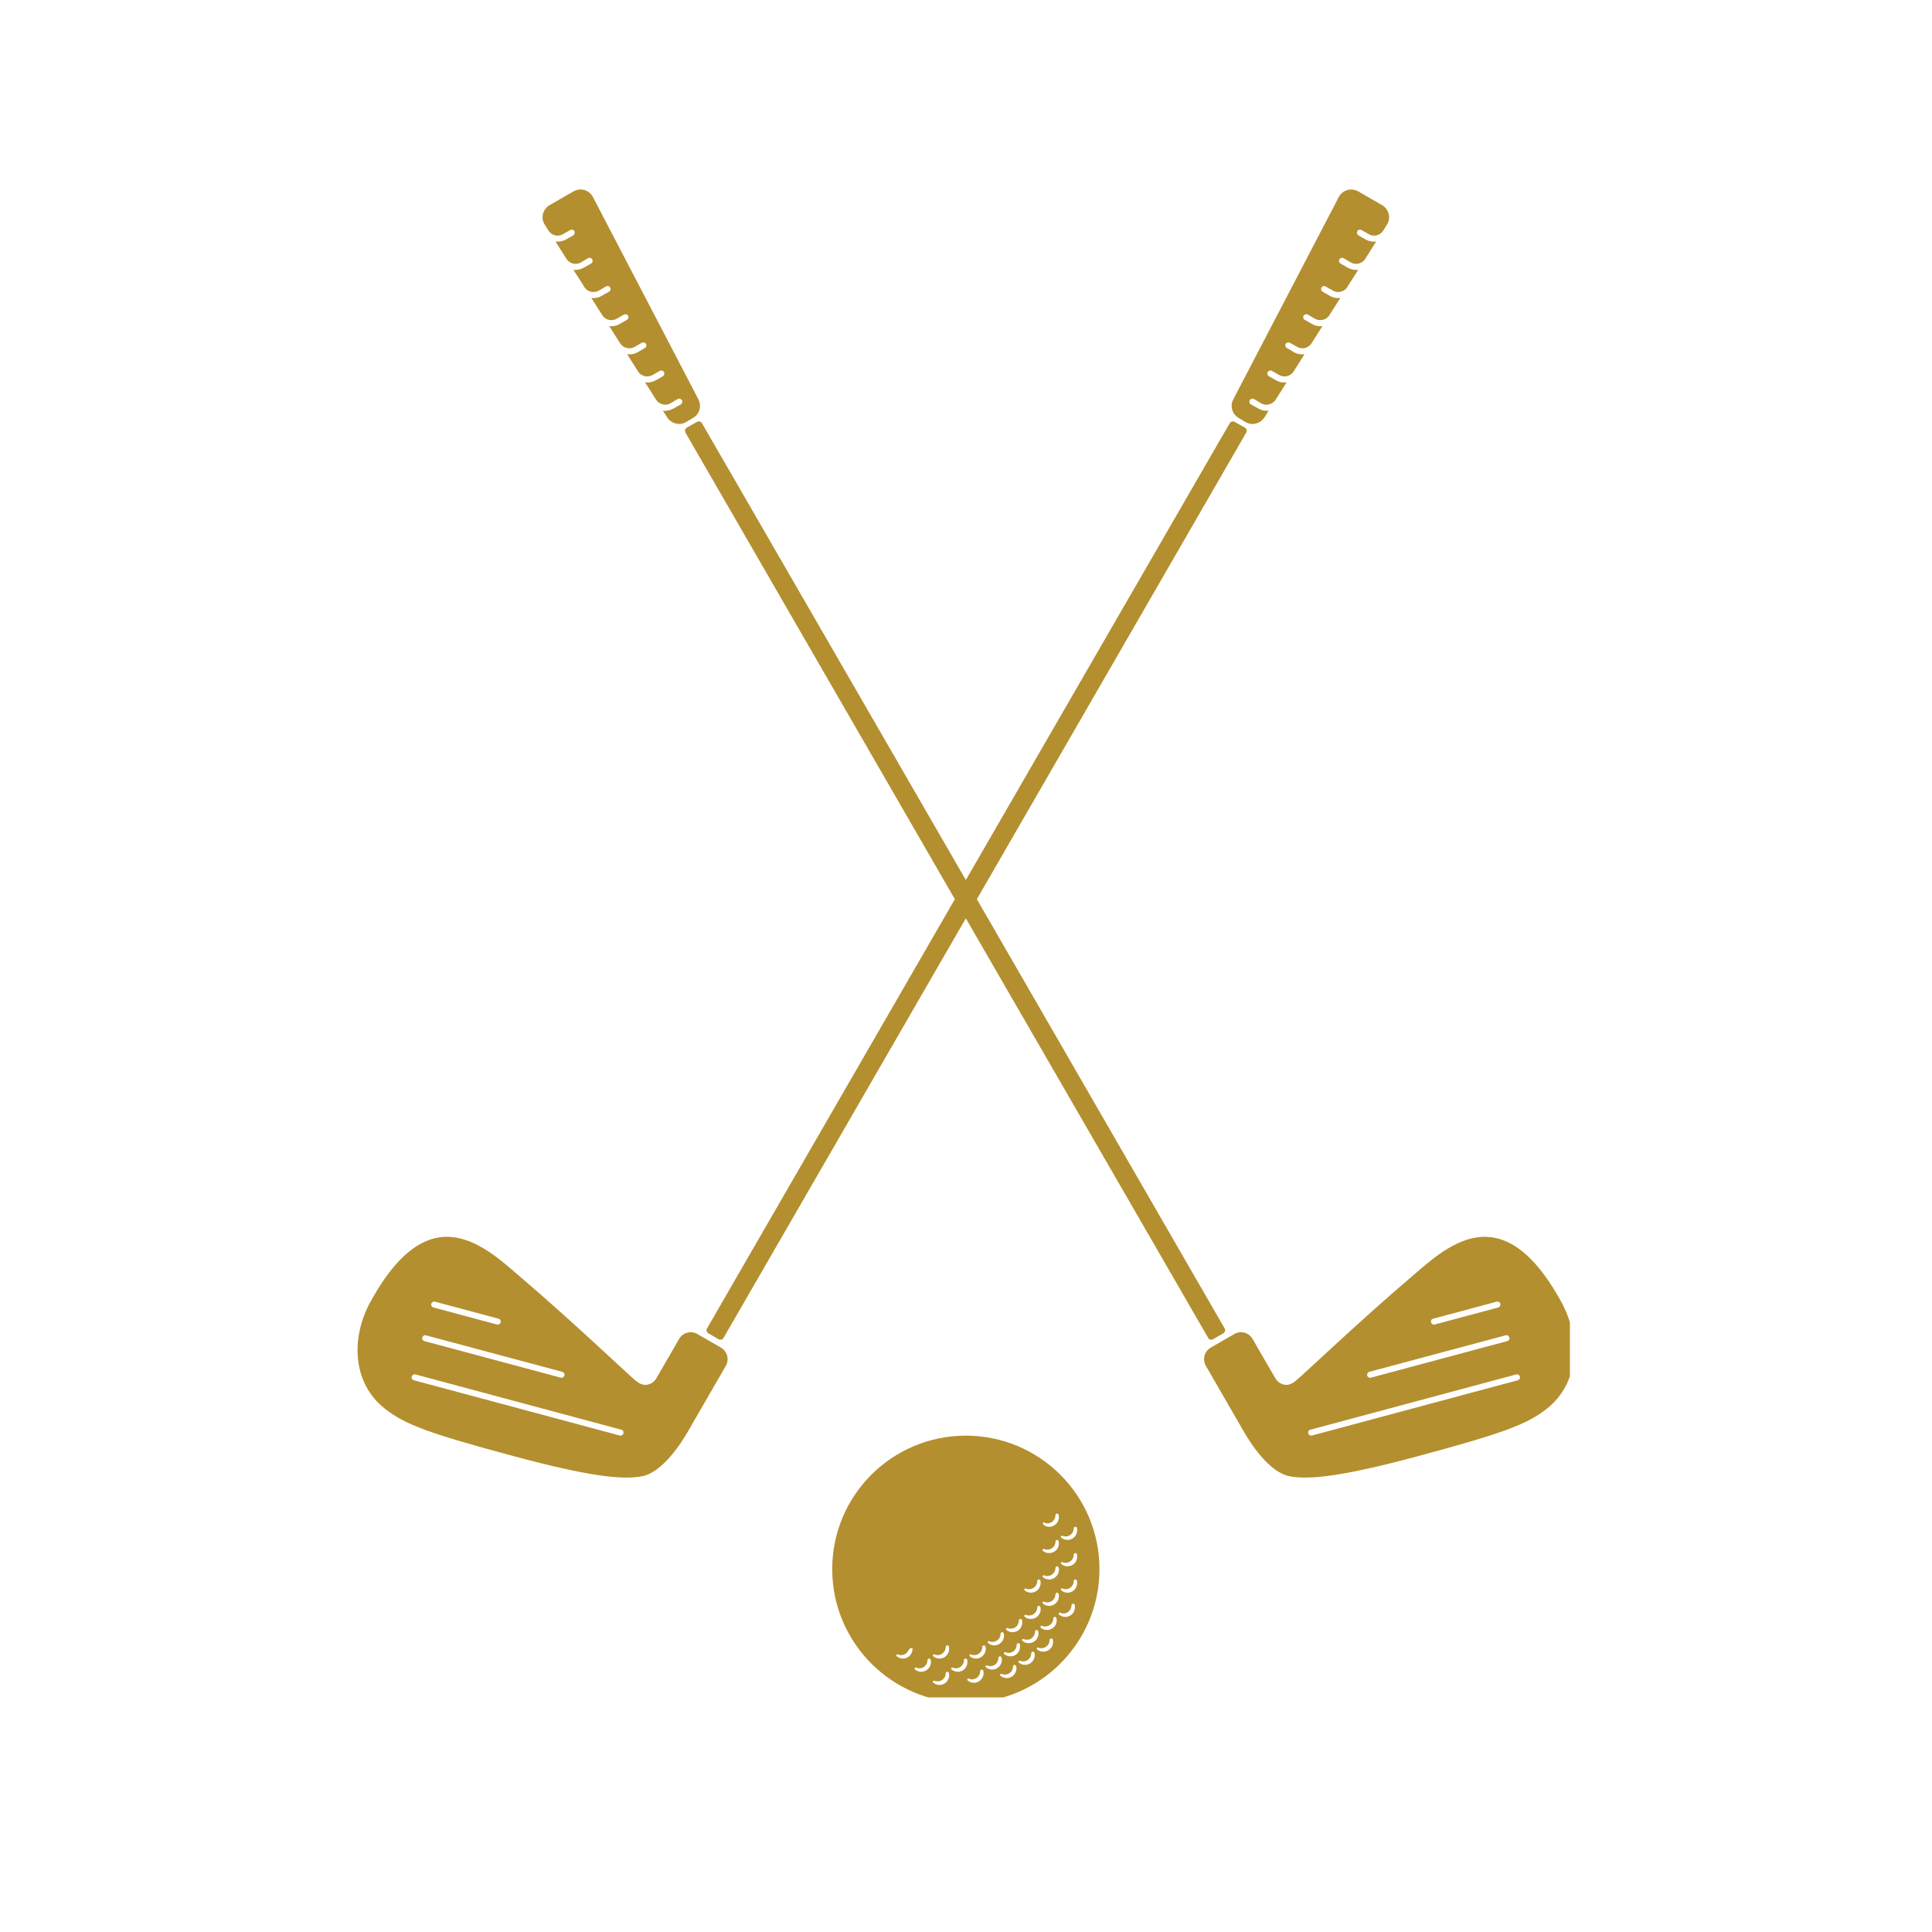<svg xmlns="http://www.w3.org/2000/svg" xmlns:xlink="http://www.w3.org/1999/xlink" width="64" zoomAndPan="magnify" viewBox="0 0 48 48" height="64" preserveAspectRatio="xMidYMid meet" version="1.0"><defs><clipPath id="0e89fb92ba"><path d="M 8.883 4.707 L 39.004 4.707 L 39.004 42.172 L 8.883 42.172 Z M 8.883 4.707 " clip-rule="nonzero"/></clipPath></defs><g clip-path="url(#0e89fb92ba)"><path fill="#b48f2f" d="M 23.996 35.668 C 25.828 35.668 27.316 37.152 27.316 38.984 C 27.316 40.816 25.828 42.305 23.996 42.305 C 22.164 42.305 20.676 40.816 20.676 38.984 C 20.676 37.152 22.164 35.668 23.996 35.668 Z M 23.496 41.574 C 23.496 41.555 23.512 41.535 23.531 41.535 C 23.551 41.531 23.57 41.547 23.574 41.566 C 23.578 41.582 23.582 41.602 23.582 41.621 C 23.582 41.754 23.473 41.863 23.34 41.863 C 23.281 41.863 23.227 41.84 23.188 41.805 C 23.176 41.797 23.172 41.781 23.18 41.77 C 23.188 41.758 23.203 41.754 23.215 41.758 C 23.238 41.77 23.266 41.773 23.293 41.773 C 23.406 41.773 23.496 41.684 23.496 41.574 Z M 24.352 41.52 C 24.352 41.5 24.367 41.484 24.387 41.48 C 24.406 41.477 24.426 41.492 24.43 41.512 C 24.434 41.527 24.438 41.547 24.438 41.566 C 24.438 41.699 24.328 41.809 24.195 41.809 C 24.137 41.809 24.082 41.785 24.039 41.75 C 24.031 41.742 24.027 41.727 24.035 41.715 C 24.043 41.703 24.055 41.699 24.07 41.703 C 24.094 41.715 24.121 41.723 24.148 41.723 C 24.262 41.723 24.352 41.633 24.352 41.52 Z M 25.168 41.402 C 25.168 41.383 25.184 41.367 25.203 41.363 C 25.223 41.363 25.242 41.375 25.246 41.395 C 25.25 41.414 25.254 41.43 25.254 41.449 C 25.254 41.582 25.145 41.691 25.012 41.691 C 24.953 41.691 24.898 41.668 24.855 41.633 C 24.848 41.625 24.844 41.609 24.852 41.598 C 24.859 41.586 24.875 41.582 24.887 41.59 C 24.91 41.598 24.938 41.605 24.965 41.605 C 25.078 41.605 25.168 41.516 25.168 41.402 Z M 23.949 41.246 C 23.949 41.227 23.965 41.211 23.984 41.207 C 24.008 41.203 24.023 41.219 24.031 41.238 C 24.035 41.254 24.035 41.273 24.035 41.293 C 24.035 41.426 23.93 41.535 23.797 41.535 C 23.738 41.535 23.684 41.512 23.641 41.477 C 23.629 41.469 23.629 41.453 23.633 41.441 C 23.641 41.43 23.656 41.426 23.668 41.43 C 23.691 41.441 23.719 41.449 23.75 41.449 C 23.859 41.449 23.949 41.359 23.949 41.246 Z M 23.043 41.246 C 23.043 41.227 23.059 41.211 23.078 41.207 C 23.098 41.203 23.117 41.219 23.121 41.238 C 23.125 41.254 23.129 41.273 23.129 41.293 C 23.129 41.426 23.02 41.535 22.887 41.535 C 22.828 41.535 22.773 41.512 22.73 41.477 C 22.723 41.469 22.719 41.453 22.727 41.441 C 22.734 41.43 22.746 41.426 22.762 41.43 C 22.785 41.441 22.812 41.449 22.84 41.449 C 22.953 41.449 23.043 41.359 23.043 41.246 Z M 24.805 41.191 C 24.805 41.172 24.82 41.156 24.84 41.152 C 24.859 41.148 24.879 41.164 24.883 41.184 C 24.891 41.203 24.891 41.219 24.891 41.238 C 24.891 41.371 24.785 41.48 24.652 41.48 C 24.59 41.48 24.535 41.457 24.496 41.422 C 24.484 41.414 24.48 41.398 24.488 41.387 C 24.496 41.375 24.512 41.371 24.523 41.379 C 24.547 41.387 24.574 41.395 24.605 41.395 C 24.715 41.395 24.805 41.305 24.805 41.191 Z M 25.621 41.078 C 25.621 41.055 25.637 41.039 25.656 41.035 C 25.68 41.035 25.695 41.047 25.703 41.066 C 25.707 41.086 25.707 41.105 25.707 41.125 C 25.707 41.254 25.602 41.363 25.469 41.363 C 25.406 41.363 25.355 41.344 25.312 41.305 C 25.301 41.297 25.301 41.281 25.305 41.27 C 25.312 41.258 25.328 41.254 25.34 41.262 C 25.363 41.273 25.391 41.277 25.422 41.277 C 25.531 41.277 25.621 41.188 25.621 41.078 Z M 23.496 40.918 C 23.496 40.898 23.512 40.883 23.531 40.879 C 23.551 40.875 23.57 40.891 23.574 40.91 C 23.578 40.93 23.582 40.945 23.582 40.965 C 23.582 41.098 23.473 41.207 23.34 41.207 C 23.281 41.207 23.227 41.184 23.188 41.148 C 23.176 41.141 23.172 41.125 23.18 41.113 C 23.188 41.102 23.203 41.098 23.215 41.105 C 23.238 41.113 23.266 41.121 23.293 41.121 C 23.406 41.121 23.496 41.031 23.496 40.918 Z M 22.566 41.008 C 22.59 40.957 22.672 40.914 22.672 40.965 C 22.672 41.098 22.566 41.207 22.434 41.207 C 22.375 41.207 22.32 41.184 22.277 41.148 C 22.266 41.141 22.266 41.125 22.27 41.113 C 22.277 41.102 22.293 41.098 22.305 41.105 C 22.332 41.113 22.355 41.121 22.387 41.121 C 22.465 41.121 22.535 41.074 22.566 41.008 Z M 24.406 40.918 C 24.406 40.898 24.422 40.883 24.441 40.879 C 24.461 40.875 24.48 40.891 24.484 40.91 C 24.488 40.93 24.492 40.945 24.492 40.965 C 24.492 41.098 24.383 41.207 24.25 41.207 C 24.191 41.207 24.137 41.184 24.094 41.148 C 24.086 41.141 24.082 41.125 24.09 41.113 C 24.098 41.102 24.109 41.098 24.121 41.105 C 24.148 41.113 24.176 41.121 24.203 41.121 C 24.316 41.121 24.406 41.031 24.406 40.918 Z M 25.258 40.867 C 25.258 40.844 25.273 40.828 25.297 40.824 C 25.316 40.824 25.336 40.836 25.34 40.855 C 25.344 40.875 25.344 40.895 25.344 40.91 C 25.344 41.043 25.238 41.152 25.105 41.152 C 25.047 41.152 24.992 41.129 24.949 41.094 C 24.938 41.086 24.938 41.07 24.945 41.059 C 24.949 41.047 24.965 41.043 24.977 41.051 C 25.004 41.059 25.031 41.066 25.059 41.066 C 25.168 41.066 25.258 40.977 25.258 40.867 Z M 26.078 40.75 C 26.078 40.73 26.09 40.711 26.113 40.707 C 26.133 40.707 26.152 40.719 26.156 40.738 C 26.16 40.758 26.164 40.777 26.164 40.797 C 26.164 40.93 26.055 41.035 25.922 41.035 C 25.863 41.035 25.809 41.016 25.766 40.98 C 25.758 40.969 25.754 40.957 25.762 40.945 C 25.77 40.934 25.781 40.93 25.793 40.934 C 25.82 40.945 25.848 40.949 25.875 40.949 C 25.984 40.949 26.078 40.859 26.078 40.75 Z M 24.859 40.594 C 24.859 40.57 24.875 40.555 24.895 40.551 C 24.914 40.551 24.934 40.562 24.938 40.582 C 24.941 40.602 24.945 40.621 24.945 40.637 C 24.945 40.77 24.836 40.879 24.703 40.879 C 24.645 40.879 24.59 40.859 24.551 40.82 C 24.539 40.812 24.535 40.797 24.543 40.785 C 24.551 40.773 24.566 40.77 24.578 40.777 C 24.602 40.785 24.629 40.793 24.656 40.793 C 24.77 40.793 24.859 40.703 24.859 40.594 Z M 25.75 40.496 C 25.77 40.496 25.789 40.508 25.793 40.527 C 25.797 40.543 25.797 40.555 25.801 40.57 C 25.801 40.574 25.801 40.578 25.801 40.586 C 25.801 40.719 25.691 40.824 25.559 40.824 L 25.547 40.824 C 25.539 40.824 25.527 40.824 25.52 40.82 C 25.512 40.82 25.5 40.816 25.492 40.816 L 25.484 40.812 L 25.48 40.812 C 25.48 40.812 25.477 40.812 25.477 40.809 C 25.449 40.801 25.426 40.785 25.402 40.77 C 25.395 40.758 25.391 40.746 25.398 40.734 C 25.398 40.73 25.398 40.73 25.398 40.73 L 25.402 40.727 C 25.402 40.727 25.406 40.727 25.406 40.723 L 25.414 40.723 L 25.418 40.719 L 25.422 40.719 C 25.426 40.719 25.43 40.719 25.434 40.723 C 25.457 40.734 25.484 40.738 25.512 40.738 C 25.527 40.738 25.539 40.738 25.555 40.734 L 25.559 40.734 C 25.562 40.734 25.566 40.73 25.57 40.73 C 25.574 40.73 25.578 40.727 25.582 40.727 L 25.586 40.727 C 25.59 40.723 25.59 40.723 25.594 40.723 L 25.598 40.719 C 25.598 40.719 25.602 40.719 25.602 40.719 L 25.609 40.715 L 25.613 40.711 C 25.617 40.711 25.617 40.707 25.621 40.707 C 25.625 40.703 25.629 40.703 25.633 40.699 C 25.637 40.699 25.637 40.695 25.637 40.695 C 25.637 40.695 25.641 40.691 25.641 40.691 C 25.645 40.688 25.648 40.688 25.652 40.684 C 25.672 40.664 25.691 40.637 25.703 40.605 C 25.711 40.582 25.715 40.562 25.715 40.539 C 25.715 40.531 25.715 40.523 25.719 40.52 L 25.719 40.516 C 25.723 40.512 25.73 40.504 25.738 40.5 C 25.738 40.5 25.742 40.5 25.742 40.5 C 25.746 40.5 25.746 40.5 25.746 40.5 C 25.746 40.5 25.746 40.496 25.75 40.496 Z M 25.312 40.266 C 25.312 40.242 25.328 40.227 25.348 40.223 C 25.371 40.223 25.387 40.234 25.395 40.254 C 25.398 40.273 25.398 40.293 25.398 40.312 C 25.398 40.445 25.293 40.551 25.16 40.551 C 25.098 40.551 25.047 40.531 25.004 40.496 C 24.992 40.484 24.992 40.469 24.996 40.461 C 25.004 40.449 25.02 40.441 25.031 40.449 C 25.055 40.461 25.082 40.465 25.113 40.465 C 25.223 40.465 25.312 40.375 25.312 40.266 Z M 26.168 40.211 C 26.168 40.191 26.184 40.172 26.203 40.172 C 26.223 40.168 26.242 40.18 26.246 40.203 C 26.25 40.219 26.254 40.238 26.254 40.258 C 26.254 40.391 26.145 40.496 26.012 40.496 C 25.953 40.496 25.898 40.477 25.859 40.441 C 25.848 40.43 25.844 40.418 25.852 40.406 C 25.859 40.395 25.875 40.391 25.887 40.395 C 25.91 40.406 25.938 40.41 25.969 40.41 C 26.078 40.41 26.168 40.32 26.168 40.211 Z M 25.809 39.898 C 25.828 39.898 25.844 39.91 25.848 39.93 C 25.852 39.945 25.855 39.965 25.855 39.984 C 25.855 40.117 25.746 40.223 25.613 40.223 C 25.555 40.223 25.5 40.203 25.457 40.168 C 25.449 40.156 25.445 40.145 25.453 40.133 C 25.457 40.125 25.465 40.117 25.477 40.117 C 25.48 40.117 25.484 40.121 25.484 40.121 C 25.512 40.133 25.539 40.137 25.566 40.137 C 25.676 40.137 25.77 40.047 25.77 39.938 C 25.77 39.918 25.781 39.898 25.805 39.898 Z M 26.621 39.883 C 26.621 39.863 26.637 39.844 26.656 39.844 C 26.68 39.84 26.695 39.855 26.703 39.875 C 26.707 39.891 26.707 39.91 26.707 39.93 C 26.707 40.062 26.602 40.172 26.469 40.172 C 26.406 40.172 26.355 40.148 26.312 40.113 C 26.301 40.105 26.301 40.09 26.305 40.078 C 26.312 40.066 26.328 40.062 26.34 40.066 C 26.363 40.078 26.391 40.086 26.422 40.086 C 26.531 40.086 26.621 39.992 26.621 39.883 Z M 26.223 39.609 C 26.223 39.59 26.238 39.57 26.258 39.57 C 26.277 39.566 26.297 39.582 26.301 39.602 C 26.305 39.617 26.309 39.637 26.309 39.656 C 26.309 39.789 26.199 39.898 26.066 39.898 C 26.008 39.898 25.953 39.875 25.91 39.84 C 25.902 39.832 25.898 39.816 25.906 39.805 C 25.914 39.793 25.93 39.789 25.941 39.793 C 25.965 39.805 25.992 39.812 26.02 39.812 C 26.133 39.812 26.223 39.719 26.223 39.609 Z M 25.805 39.242 C 25.824 39.238 25.844 39.254 25.848 39.273 C 25.852 39.289 25.855 39.309 25.855 39.328 C 25.855 39.379 25.836 39.43 25.809 39.469 L 25.805 39.477 L 25.801 39.477 C 25.801 39.48 25.801 39.48 25.797 39.484 L 25.793 39.488 C 25.773 39.508 25.754 39.527 25.727 39.539 L 25.723 39.543 C 25.719 39.543 25.719 39.547 25.715 39.547 L 25.711 39.551 C 25.703 39.551 25.699 39.555 25.695 39.555 C 25.695 39.555 25.695 39.555 25.691 39.555 C 25.684 39.559 25.672 39.562 25.66 39.562 C 25.656 39.566 25.652 39.566 25.648 39.566 C 25.641 39.566 25.637 39.566 25.633 39.57 L 25.617 39.57 C 25.617 39.57 25.613 39.57 25.613 39.57 C 25.555 39.57 25.5 39.547 25.457 39.512 C 25.449 39.504 25.445 39.488 25.453 39.477 C 25.453 39.477 25.453 39.473 25.457 39.473 C 25.457 39.469 25.461 39.469 25.465 39.465 L 25.469 39.465 C 25.469 39.465 25.469 39.465 25.473 39.465 C 25.477 39.465 25.48 39.465 25.484 39.465 C 25.512 39.477 25.539 39.484 25.566 39.484 L 25.582 39.484 L 25.59 39.48 C 25.594 39.48 25.602 39.48 25.605 39.48 L 25.609 39.48 C 25.613 39.477 25.617 39.477 25.621 39.477 C 25.625 39.473 25.633 39.473 25.637 39.469 C 25.641 39.469 25.645 39.469 25.645 39.469 C 25.648 39.465 25.648 39.465 25.652 39.465 L 25.656 39.461 C 25.656 39.461 25.656 39.461 25.66 39.461 C 25.66 39.461 25.664 39.457 25.668 39.457 L 25.672 39.453 C 25.676 39.449 25.68 39.449 25.68 39.449 L 25.684 39.445 C 25.684 39.445 25.688 39.445 25.688 39.441 C 25.695 39.438 25.703 39.434 25.707 39.426 C 25.715 39.418 25.719 39.414 25.727 39.406 C 25.754 39.371 25.77 39.328 25.77 39.281 C 25.77 39.273 25.77 39.27 25.773 39.262 C 25.777 39.254 25.781 39.25 25.789 39.246 L 25.793 39.246 L 25.797 39.242 Z M 26.676 39.281 C 26.676 39.262 26.691 39.246 26.711 39.242 C 26.734 39.238 26.75 39.254 26.758 39.273 C 26.762 39.289 26.762 39.309 26.762 39.328 C 26.762 39.461 26.656 39.57 26.523 39.57 C 26.461 39.57 26.41 39.547 26.367 39.512 C 26.355 39.504 26.355 39.488 26.359 39.477 C 26.367 39.465 26.383 39.461 26.395 39.465 C 26.418 39.477 26.445 39.484 26.477 39.484 C 26.586 39.484 26.676 39.395 26.676 39.281 Z M 26.223 38.953 C 26.223 38.934 26.238 38.918 26.258 38.914 C 26.277 38.914 26.297 38.926 26.301 38.945 C 26.305 38.965 26.309 38.98 26.309 39 C 26.309 39.133 26.199 39.242 26.066 39.242 C 26.008 39.242 25.953 39.219 25.91 39.184 C 25.902 39.176 25.898 39.16 25.906 39.148 C 25.914 39.137 25.93 39.133 25.941 39.141 C 25.965 39.148 25.992 39.156 26.02 39.156 C 26.133 39.156 26.223 39.066 26.223 38.953 Z M 26.676 38.629 C 26.676 38.605 26.691 38.59 26.711 38.586 C 26.734 38.586 26.75 38.598 26.758 38.617 C 26.762 38.637 26.762 38.656 26.762 38.676 C 26.762 38.809 26.656 38.914 26.523 38.914 C 26.461 38.914 26.41 38.895 26.367 38.855 C 26.355 38.848 26.355 38.832 26.359 38.82 C 26.367 38.809 26.383 38.805 26.395 38.812 C 26.418 38.824 26.445 38.828 26.477 38.828 C 26.586 38.828 26.676 38.738 26.676 38.629 Z M 26.223 38.301 C 26.223 38.281 26.238 38.262 26.258 38.262 C 26.277 38.258 26.297 38.27 26.301 38.289 C 26.305 38.309 26.309 38.328 26.309 38.348 C 26.309 38.48 26.199 38.586 26.066 38.586 C 26.008 38.586 25.953 38.566 25.91 38.531 C 25.902 38.52 25.898 38.508 25.906 38.496 C 25.914 38.484 25.93 38.48 25.941 38.484 C 25.965 38.496 25.992 38.5 26.02 38.5 C 26.133 38.5 26.223 38.41 26.223 38.301 Z M 26.676 37.973 C 26.676 37.953 26.691 37.934 26.711 37.934 C 26.734 37.93 26.75 37.941 26.758 37.965 C 26.762 37.98 26.762 38 26.762 38.02 C 26.762 38.152 26.656 38.258 26.523 38.258 C 26.461 38.258 26.41 38.238 26.367 38.203 C 26.355 38.195 26.355 38.18 26.359 38.168 C 26.367 38.156 26.383 38.152 26.395 38.156 C 26.418 38.168 26.445 38.172 26.477 38.172 C 26.586 38.172 26.676 38.082 26.676 37.973 Z M 25.961 37.906 C 25.906 37.879 25.887 37.805 25.941 37.828 C 25.965 37.84 25.992 37.848 26.02 37.848 C 26.133 37.848 26.223 37.758 26.223 37.645 C 26.223 37.625 26.238 37.605 26.258 37.605 C 26.277 37.602 26.297 37.617 26.301 37.637 C 26.305 37.652 26.309 37.672 26.309 37.691 C 26.309 37.824 26.199 37.934 26.066 37.934 C 26.027 37.934 25.992 37.922 25.961 37.906 Z M 17.09 35.566 C 16.93 35.848 16.461 36.578 15.957 36.676 C 15.453 36.777 14.578 36.664 12.812 36.191 C 10.668 35.617 10.055 35.391 9.559 34.996 C 8.754 34.359 8.711 33.242 9.203 32.344 C 10.703 29.609 12.09 31.008 12.984 31.773 C 14.195 32.805 15.59 34.133 15.777 34.289 C 15.859 34.359 15.949 34.414 16.055 34.406 C 16.16 34.395 16.254 34.336 16.305 34.246 C 16.543 33.84 16.871 33.266 16.871 33.266 C 16.965 33.105 17.168 33.051 17.328 33.145 L 17.91 33.48 C 18.07 33.57 18.125 33.777 18.031 33.938 Z M 30.902 35.566 C 31.062 35.848 31.531 36.578 32.035 36.676 C 32.539 36.777 33.414 36.664 35.18 36.191 C 37.32 35.617 37.938 35.391 38.434 34.996 C 39.238 34.359 39.281 33.242 38.789 32.344 C 37.289 29.609 35.902 31.008 35.008 31.773 C 33.797 32.805 32.402 34.133 32.211 34.289 C 32.133 34.359 32.043 34.414 31.938 34.406 C 31.832 34.395 31.738 34.336 31.688 34.246 C 31.449 33.84 31.121 33.266 31.121 33.266 C 31.027 33.105 30.824 33.051 30.664 33.145 L 30.082 33.48 C 29.922 33.57 29.867 33.777 29.961 33.938 Z M 15.434 35.52 L 10.324 34.148 C 10.281 34.137 10.242 34.16 10.23 34.203 C 10.219 34.242 10.242 34.281 10.285 34.293 L 15.395 35.664 C 15.438 35.676 15.477 35.652 15.488 35.609 C 15.5 35.57 15.477 35.527 15.434 35.52 Z M 32.559 35.52 L 37.668 34.148 C 37.707 34.137 37.75 34.16 37.762 34.203 C 37.773 34.242 37.746 34.281 37.707 34.293 L 32.598 35.664 C 32.555 35.676 32.516 35.652 32.504 35.609 C 32.492 35.57 32.516 35.527 32.559 35.52 Z M 13.969 34.082 L 10.582 33.176 C 10.543 33.164 10.504 33.188 10.492 33.23 C 10.48 33.27 10.504 33.309 10.547 33.32 L 13.93 34.227 C 13.969 34.238 14.012 34.215 14.023 34.176 C 14.035 34.133 14.008 34.094 13.969 34.082 Z M 34.023 34.082 L 37.406 33.176 C 37.449 33.164 37.488 33.188 37.5 33.23 C 37.512 33.27 37.488 33.309 37.445 33.32 L 34.062 34.227 C 34.02 34.238 33.98 34.215 33.969 34.176 C 33.957 34.133 33.98 34.094 34.023 34.082 Z M 23.996 21.863 L 30.551 10.516 C 30.574 10.473 30.629 10.457 30.672 10.48 C 30.746 10.523 30.855 10.582 30.93 10.625 C 30.949 10.637 30.965 10.656 30.973 10.68 C 30.977 10.703 30.973 10.727 30.961 10.75 L 24.27 22.34 L 30.426 33.004 C 30.438 33.023 30.441 33.047 30.434 33.07 C 30.43 33.094 30.414 33.113 30.395 33.125 C 30.32 33.168 30.211 33.23 30.137 33.273 C 30.117 33.285 30.094 33.289 30.07 33.281 C 30.047 33.277 30.027 33.262 30.016 33.238 L 23.996 22.816 L 17.977 33.238 C 17.965 33.262 17.945 33.277 17.922 33.281 C 17.898 33.289 17.875 33.285 17.852 33.273 C 17.781 33.23 17.672 33.168 17.598 33.125 C 17.578 33.113 17.562 33.094 17.555 33.07 C 17.551 33.047 17.555 33.023 17.566 33.004 L 23.723 22.34 L 17.031 10.75 C 17.02 10.727 17.016 10.703 17.02 10.68 C 17.027 10.656 17.043 10.637 17.062 10.625 C 17.137 10.582 17.246 10.523 17.32 10.48 C 17.363 10.457 17.418 10.473 17.441 10.516 Z M 12.383 32.762 L 10.809 32.34 C 10.77 32.328 10.727 32.352 10.715 32.391 C 10.703 32.434 10.73 32.473 10.77 32.484 L 12.344 32.906 C 12.387 32.918 12.426 32.895 12.438 32.852 C 12.449 32.812 12.426 32.77 12.383 32.762 Z M 35.609 32.762 L 37.184 32.34 C 37.223 32.328 37.266 32.352 37.277 32.391 C 37.285 32.434 37.262 32.473 37.223 32.484 L 35.648 32.906 C 35.605 32.918 35.566 32.895 35.555 32.852 C 35.543 32.812 35.566 32.77 35.609 32.762 Z M 14.336 4.719 C 14.305 4.727 14.277 4.738 14.25 4.754 L 13.652 5.098 C 13.488 5.195 13.43 5.406 13.527 5.57 L 13.617 5.715 C 13.617 5.715 13.621 5.719 13.621 5.719 L 13.633 5.738 C 13.711 5.852 13.867 5.891 13.988 5.816 L 14.168 5.715 C 14.203 5.695 14.25 5.707 14.27 5.742 C 14.289 5.781 14.277 5.824 14.242 5.848 L 14.066 5.949 C 13.98 5.996 13.887 6.012 13.801 6 L 14.062 6.414 C 14.062 6.414 14.066 6.418 14.066 6.418 L 14.078 6.438 C 14.156 6.555 14.312 6.59 14.434 6.52 L 14.609 6.414 C 14.648 6.395 14.695 6.406 14.715 6.445 C 14.734 6.48 14.723 6.527 14.688 6.547 L 14.508 6.648 C 14.426 6.695 14.332 6.715 14.246 6.703 L 14.508 7.113 C 14.508 7.117 14.508 7.117 14.512 7.121 L 14.523 7.141 C 14.602 7.254 14.758 7.289 14.879 7.219 L 15.055 7.117 C 15.094 7.094 15.137 7.109 15.16 7.145 C 15.18 7.18 15.168 7.227 15.133 7.246 L 14.953 7.348 C 14.871 7.398 14.777 7.414 14.691 7.402 L 14.953 7.812 C 14.953 7.816 14.953 7.816 14.957 7.82 L 14.969 7.84 C 15.047 7.953 15.203 7.988 15.324 7.918 L 15.5 7.816 C 15.539 7.797 15.582 7.809 15.605 7.844 C 15.625 7.879 15.613 7.926 15.578 7.945 L 15.398 8.047 C 15.316 8.098 15.223 8.113 15.137 8.102 L 15.398 8.516 C 15.398 8.516 15.398 8.516 15.402 8.52 L 15.414 8.539 C 15.492 8.652 15.648 8.688 15.77 8.617 L 15.945 8.516 C 15.984 8.496 16.027 8.508 16.051 8.543 C 16.07 8.578 16.059 8.625 16.023 8.645 L 15.844 8.75 C 15.762 8.797 15.668 8.812 15.582 8.801 L 15.844 9.215 C 15.844 9.215 15.844 9.219 15.848 9.219 L 15.859 9.238 C 15.938 9.352 16.094 9.387 16.215 9.316 L 16.391 9.215 C 16.426 9.195 16.473 9.207 16.496 9.242 C 16.516 9.281 16.504 9.324 16.469 9.348 L 16.289 9.449 C 16.207 9.496 16.113 9.512 16.027 9.5 L 16.289 9.914 C 16.289 9.914 16.289 9.918 16.293 9.918 L 16.305 9.938 C 16.383 10.051 16.539 10.09 16.66 10.02 L 16.836 9.914 C 16.871 9.895 16.918 9.906 16.941 9.941 C 16.961 9.98 16.949 10.027 16.914 10.047 L 16.734 10.148 C 16.652 10.195 16.559 10.215 16.469 10.203 L 16.57 10.359 C 16.668 10.523 16.879 10.582 17.043 10.488 L 17.219 10.383 C 17.359 10.305 17.422 10.137 17.379 9.988 C 17.371 9.965 17.359 9.938 17.348 9.914 L 14.723 4.879 C 14.641 4.742 14.48 4.68 14.336 4.719 Z M 33.656 4.719 C 33.688 4.727 33.715 4.738 33.742 4.754 L 34.34 5.098 C 34.504 5.195 34.562 5.406 34.465 5.57 L 34.375 5.715 C 34.375 5.715 34.371 5.719 34.371 5.719 L 34.359 5.738 C 34.281 5.852 34.125 5.891 34.004 5.816 L 33.824 5.715 C 33.789 5.695 33.742 5.707 33.723 5.742 C 33.703 5.781 33.715 5.824 33.75 5.848 L 33.926 5.949 C 34.012 5.996 34.102 6.012 34.191 6 L 33.93 6.414 C 33.93 6.414 33.926 6.418 33.926 6.418 L 33.914 6.438 C 33.836 6.555 33.68 6.59 33.559 6.52 L 33.379 6.414 C 33.344 6.395 33.297 6.406 33.277 6.445 C 33.258 6.48 33.27 6.527 33.305 6.547 L 33.48 6.648 C 33.566 6.695 33.656 6.715 33.746 6.703 L 33.484 7.113 C 33.484 7.117 33.48 7.117 33.48 7.121 L 33.469 7.141 C 33.391 7.254 33.234 7.289 33.113 7.219 L 32.934 7.117 C 32.898 7.094 32.852 7.109 32.832 7.145 C 32.812 7.18 32.824 7.227 32.859 7.246 L 33.035 7.348 C 33.121 7.398 33.215 7.414 33.301 7.402 L 33.039 7.812 C 33.039 7.816 33.035 7.816 33.035 7.82 L 33.023 7.84 C 32.945 7.953 32.789 7.988 32.668 7.918 L 32.492 7.816 C 32.453 7.797 32.406 7.809 32.387 7.844 C 32.367 7.879 32.379 7.926 32.414 7.945 L 32.594 8.047 C 32.676 8.098 32.77 8.113 32.855 8.102 L 32.594 8.516 C 32.594 8.516 32.594 8.516 32.59 8.52 L 32.578 8.539 C 32.5 8.652 32.344 8.688 32.223 8.617 L 32.047 8.516 C 32.008 8.496 31.961 8.508 31.941 8.543 C 31.922 8.578 31.934 8.625 31.969 8.645 L 32.148 8.75 C 32.23 8.797 32.324 8.812 32.41 8.801 L 32.148 9.215 C 32.148 9.215 32.148 9.219 32.145 9.219 L 32.133 9.238 C 32.055 9.352 31.898 9.387 31.777 9.316 L 31.602 9.215 C 31.562 9.195 31.52 9.207 31.496 9.242 C 31.477 9.281 31.488 9.324 31.523 9.348 L 31.703 9.449 C 31.785 9.496 31.879 9.512 31.965 9.5 L 31.703 9.914 C 31.703 9.914 31.703 9.918 31.699 9.918 L 31.688 9.938 C 31.609 10.051 31.453 10.09 31.332 10.02 L 31.156 9.914 C 31.117 9.895 31.074 9.906 31.051 9.941 C 31.031 9.98 31.043 10.027 31.078 10.047 L 31.258 10.148 C 31.34 10.195 31.434 10.215 31.52 10.203 L 31.422 10.359 C 31.324 10.523 31.113 10.582 30.949 10.488 L 30.773 10.383 C 30.633 10.305 30.57 10.137 30.613 9.988 C 30.621 9.965 30.633 9.938 30.645 9.914 L 33.27 4.879 C 33.352 4.742 33.512 4.68 33.656 4.719 " fill-opacity="1" fill-rule="evenodd"/></g></svg>
